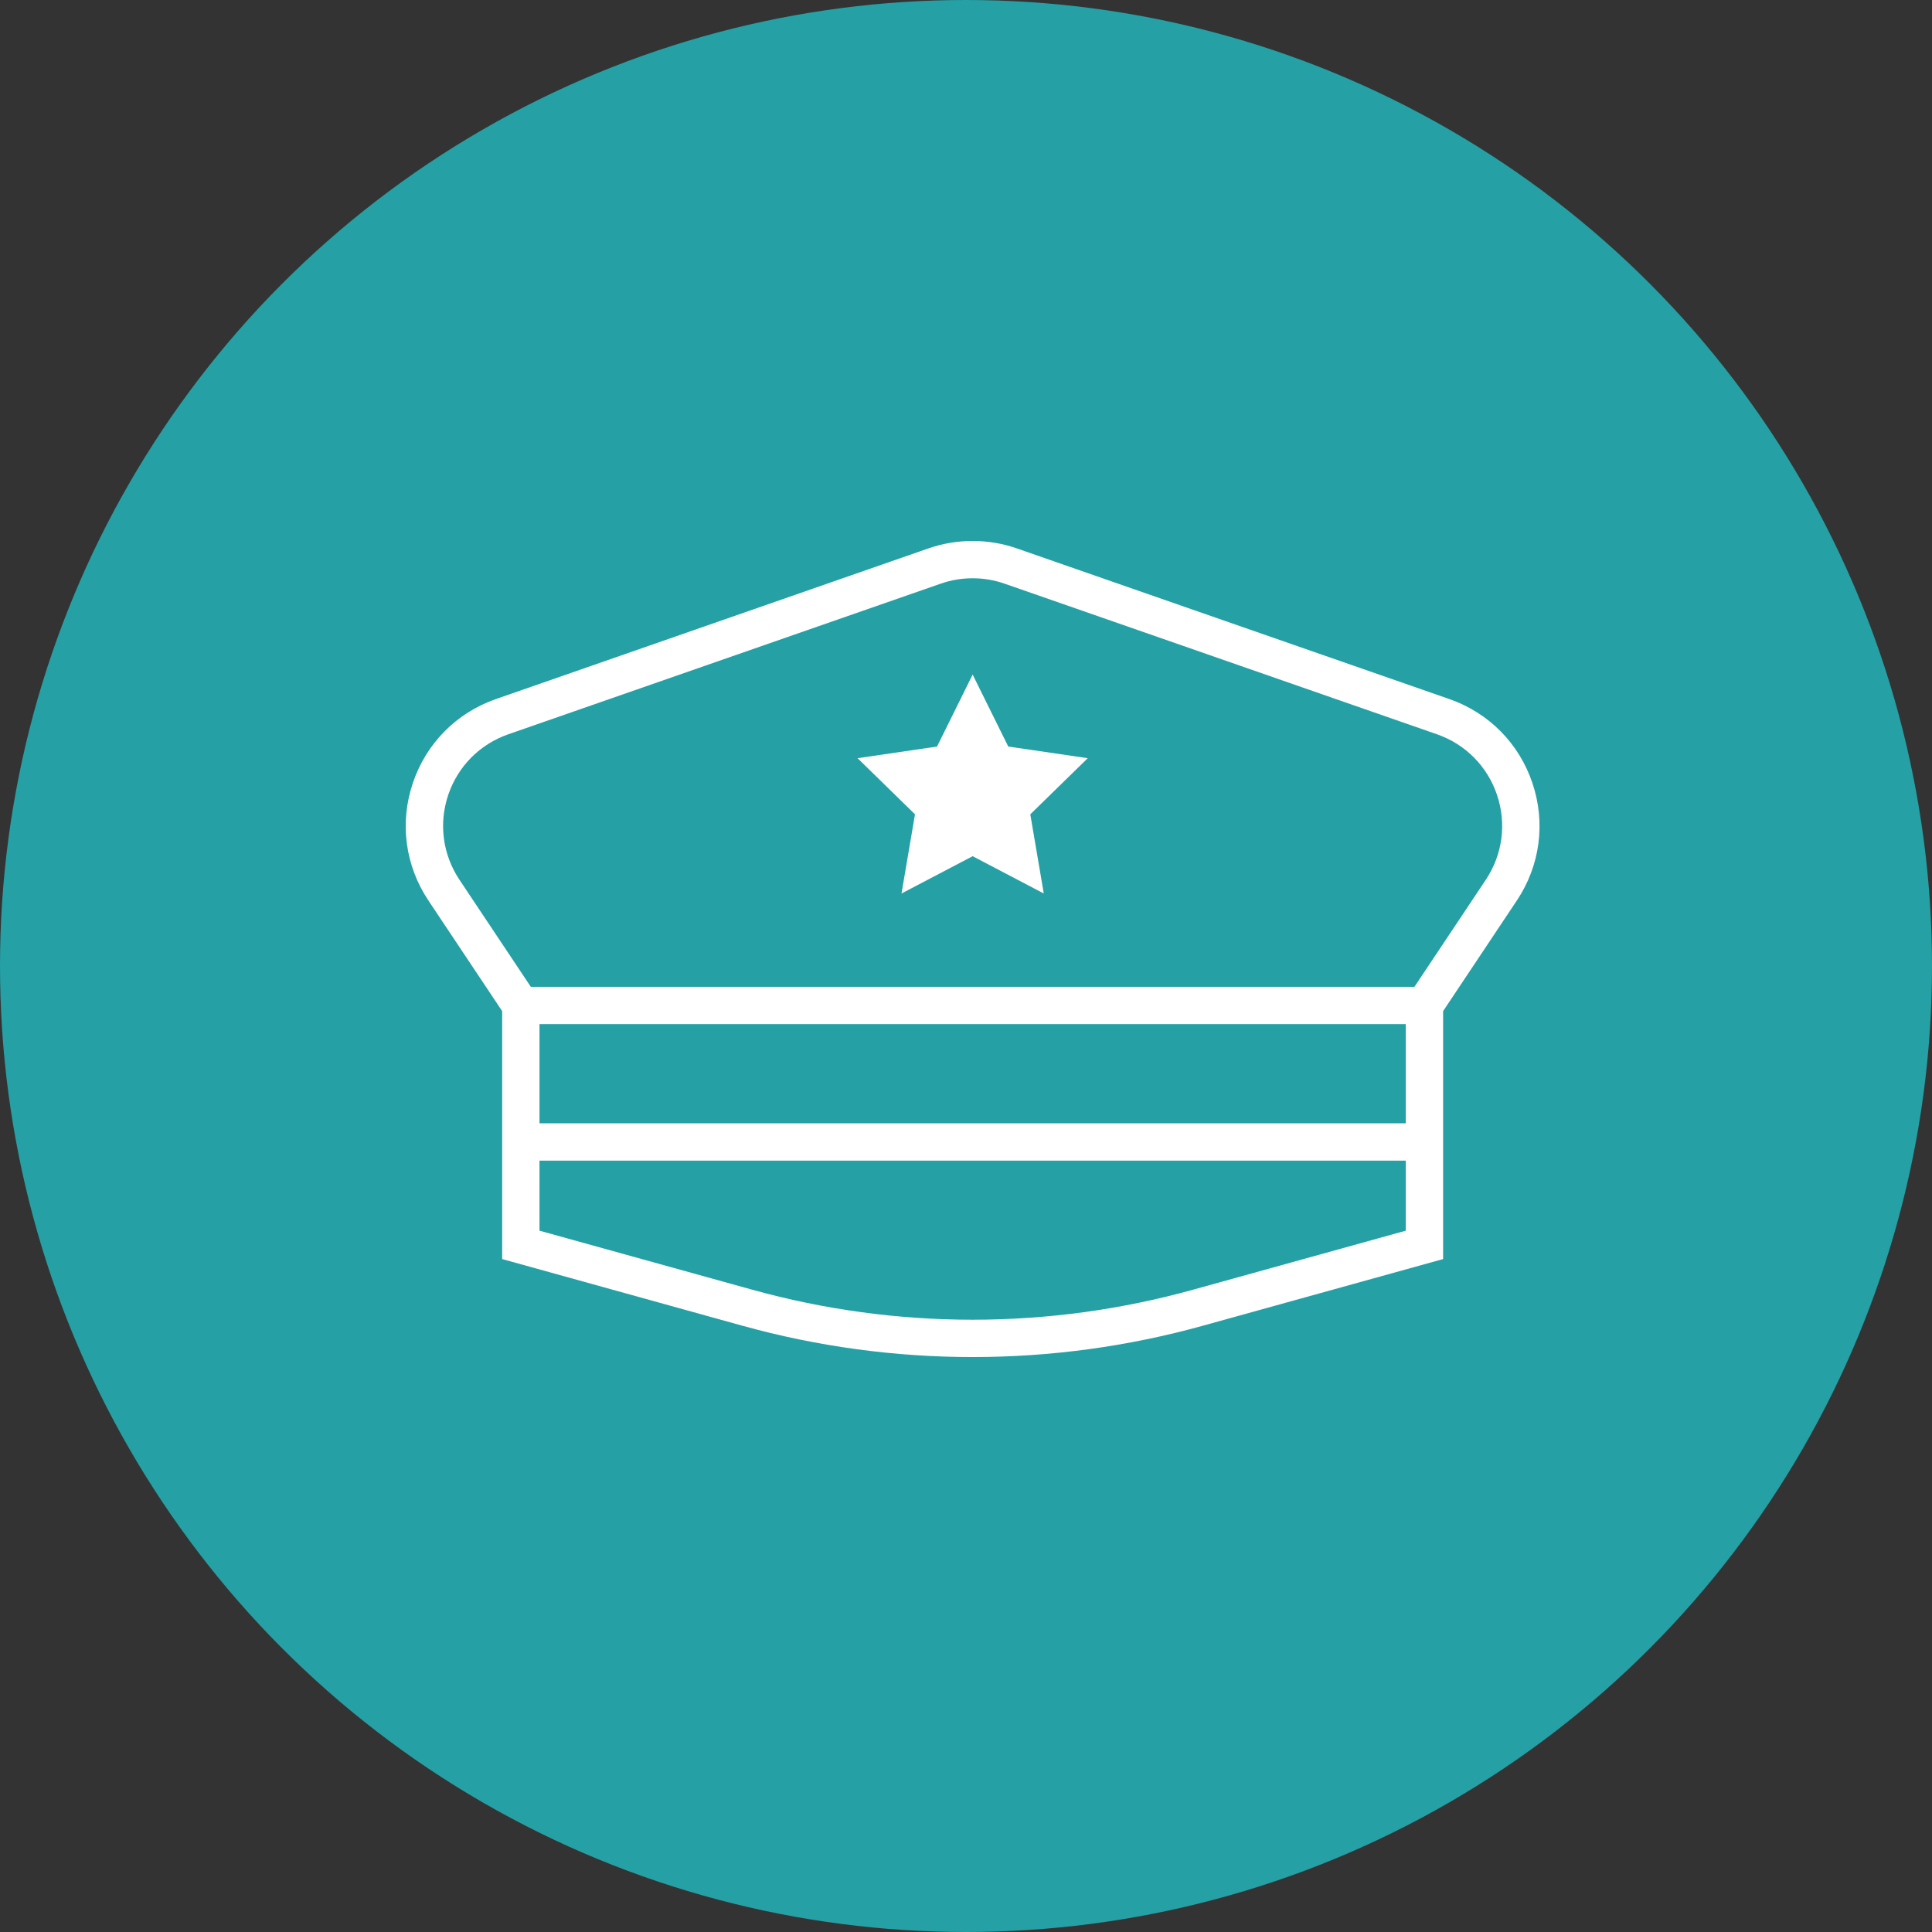 <svg width="100" height="100" viewBox="0 0 100 100" fill="none" xmlns="http://www.w3.org/2000/svg">
<rect x="0" y="0" width="100" height="100" fill="#333333" stroke="none"/>
<circle cx="50" cy="50" r="50" fill="#25A0A5"/>
<path fill-rule="evenodd" clip-rule="evenodd" d="M75.015 36.182C77.063 36.896 78.63 38.481 79.32 40.538C80.01 42.594 79.717 44.803 78.513 46.608L74.695 52.336V65.169L62.268 68.617C58.368 69.7 54.355 70.241 50.343 70.241C46.331 70.241 42.319 69.7 38.418 68.617L25.992 65.169V52.336L22.173 46.608C20.97 44.803 20.676 42.594 21.366 40.538C22.056 38.481 23.623 36.896 25.672 36.182L48.055 28.385C49.53 27.872 51.156 27.872 52.631 28.385L75.015 36.182ZM61.752 66.755L72.762 63.7V60.074H27.924V63.7L38.935 66.755C46.398 68.827 54.288 68.827 61.752 66.755ZM27.924 53.009V58.142H72.762V53.009H27.924ZM73.211 51.077L76.906 45.536C77.773 44.235 77.986 42.634 77.488 41.152C76.991 39.67 75.855 38.522 74.379 38.007L51.995 30.21C50.929 29.838 49.757 29.838 48.691 30.21L26.308 38.007C24.831 38.522 23.696 39.67 23.198 41.152C22.701 42.634 22.914 44.235 23.781 45.536L27.475 51.077H73.211Z" fill="white"/>
<path d="M52.188 38.641L50.344 34.916L48.5 38.641L44.387 39.244L47.36 42.149L46.662 46.247L50.344 44.317L54.026 46.247L53.328 42.149L56.301 39.244L52.188 38.641Z" fill="white"/>
</svg>
